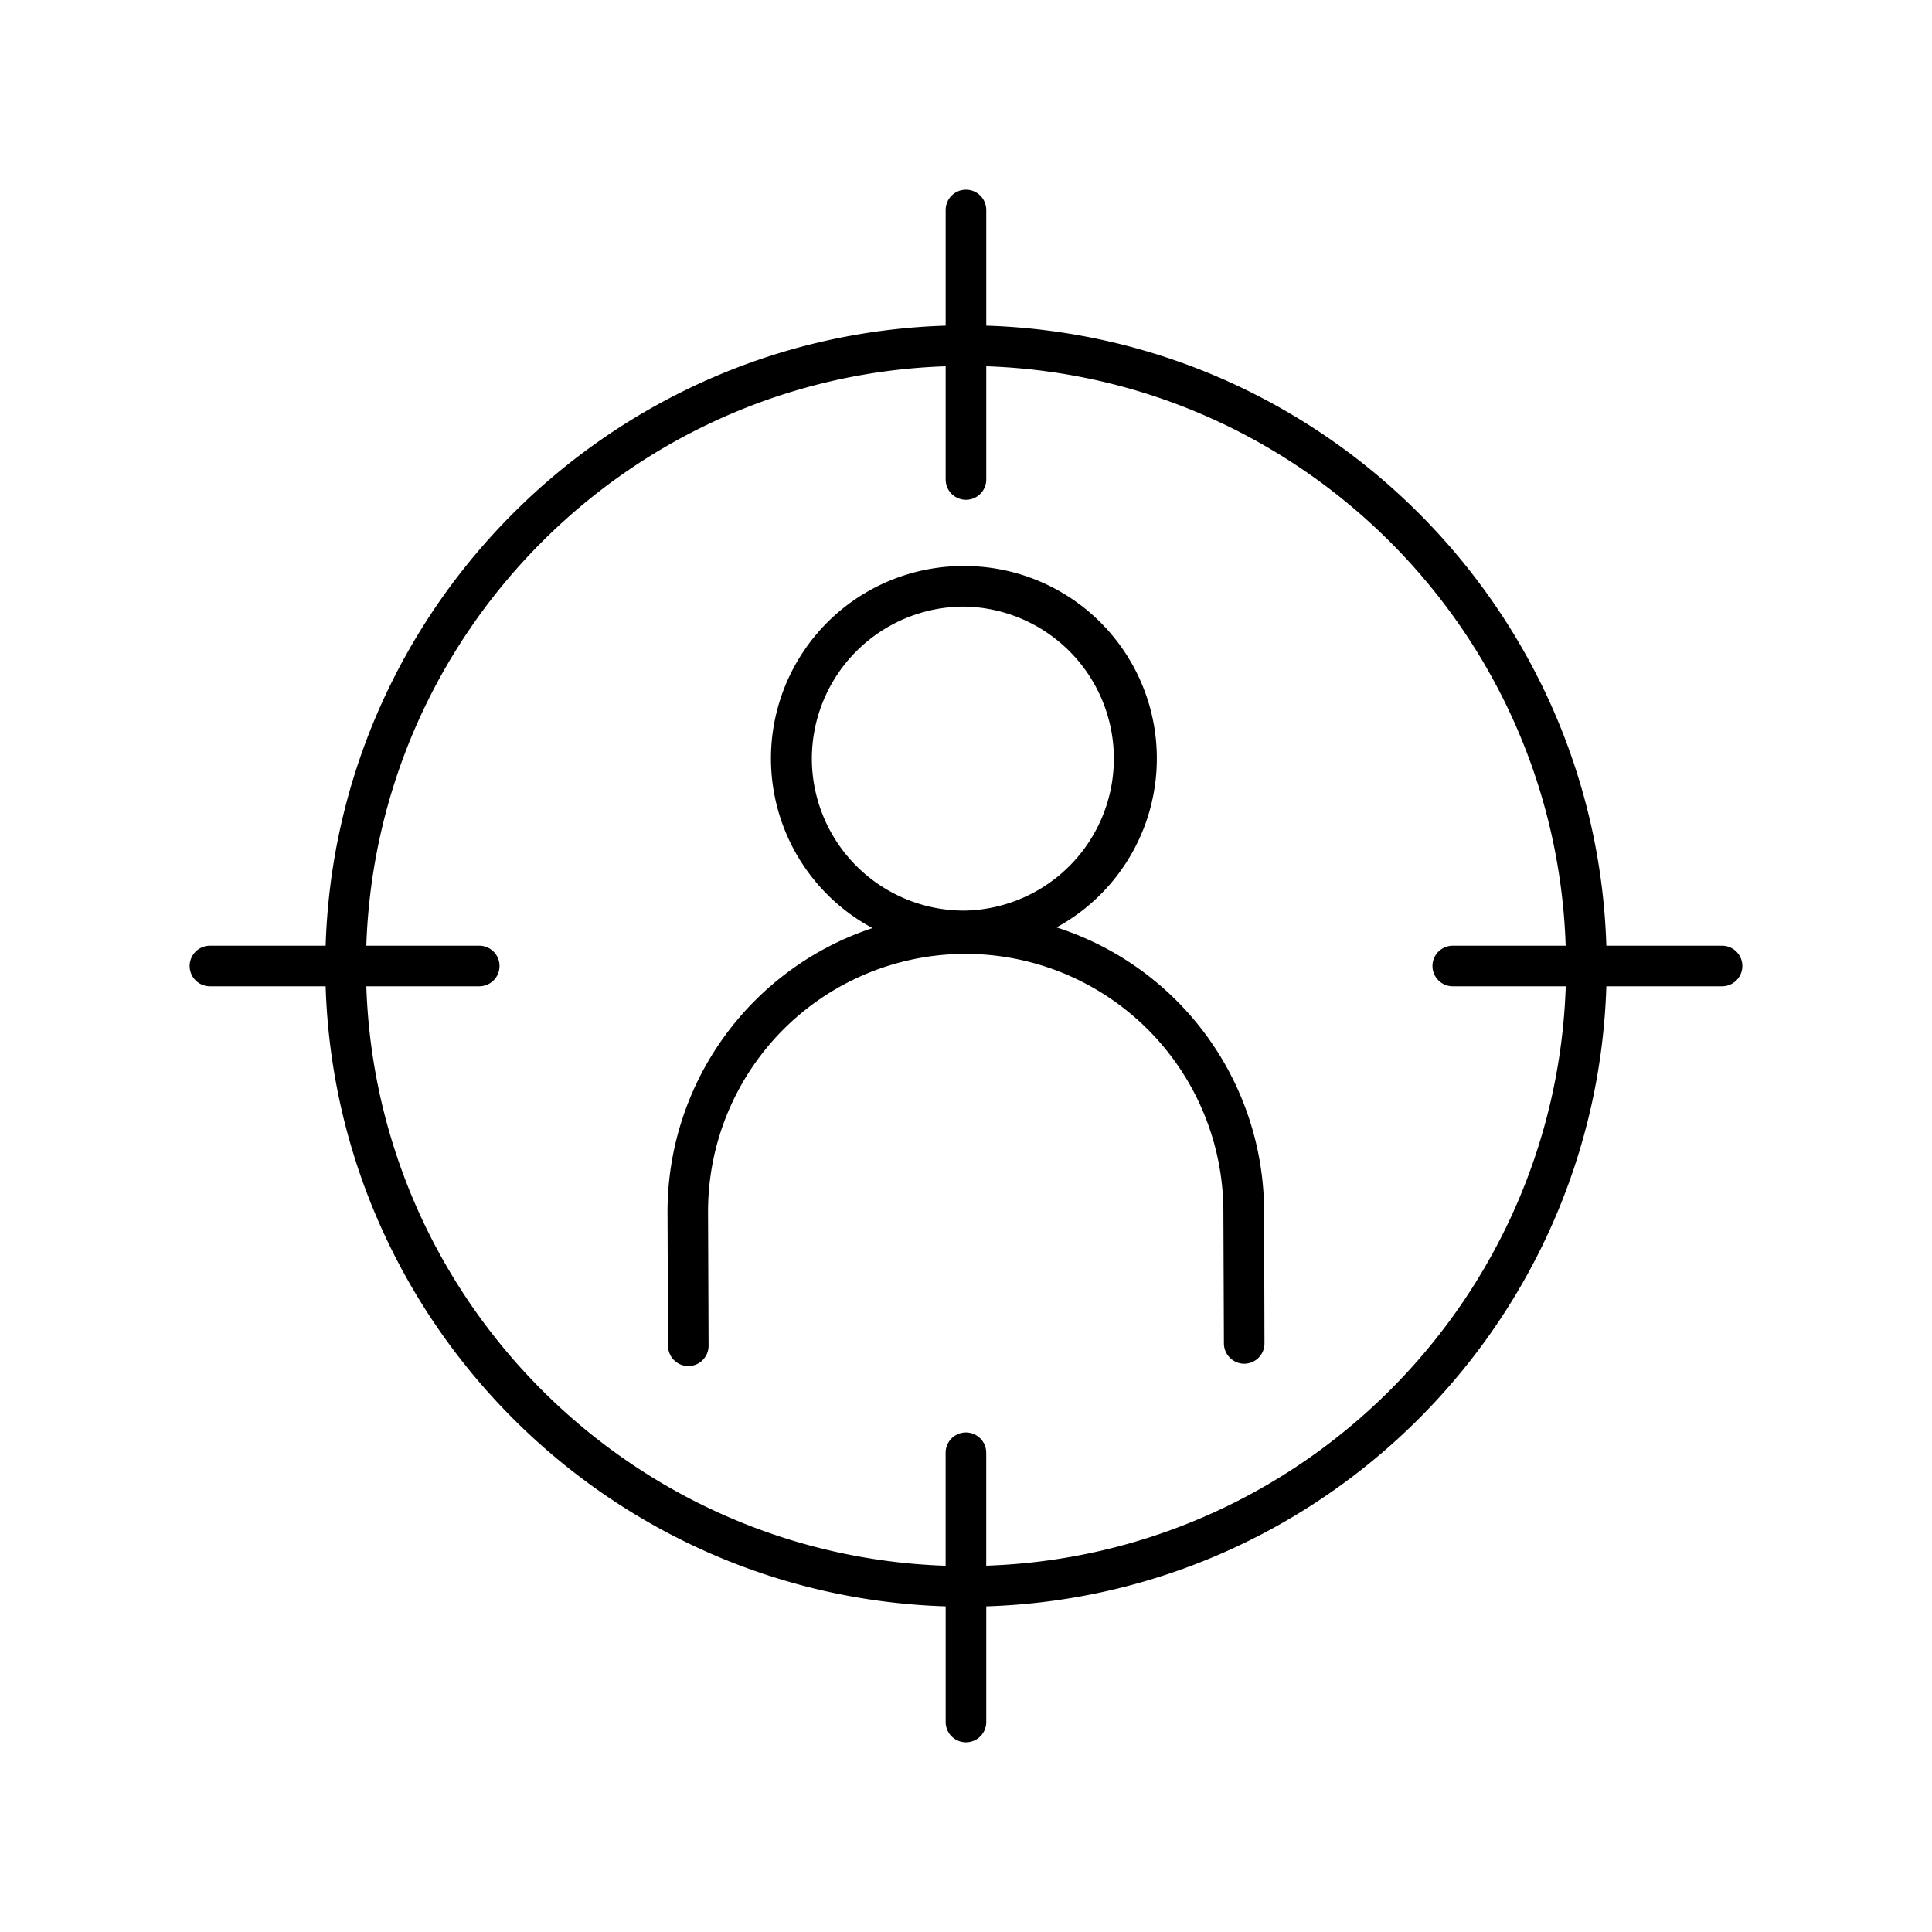 <?xml version="1.0" encoding="UTF-8"?> <svg xmlns="http://www.w3.org/2000/svg" data-name="Layer 1" id="Layer_1" viewBox="0 0 512 512"><path d="M280,245.77A51,51,0,0,0,255.45,150h-.23a51,51,0,0,0-24,95.95,79.21,79.21,0,0,0-54.32,75.46l.14,35.25a5.39,5.39,0,0,0,5.38,5.36h0a5.38,5.38,0,0,0,5.36-5.4l-.14-35.25a68.27,68.27,0,0,1,68-68.58h.28a68.37,68.37,0,0,1,68.29,68l.14,35.25a5.4,5.4,0,0,0,5.39,5.36h0a5.38,5.38,0,0,0,5.36-5.4L335,320.76A79.22,79.22,0,0,0,280,245.77ZM215.15,201.2a40.34,40.34,0,0,1,40.13-40.45h.17a40.29,40.29,0,0,1,.15,80.57h-.17A40.34,40.34,0,0,1,215.15,201.2Z"></path><path d="M456.36,250.62H425.7c-2.8-89.36-75-161.52-164.33-164.32V55.65a5.38,5.38,0,1,0-10.76,0V86.3c-89.35,2.8-161.51,75-164.31,164.32H55.64a5.38,5.38,0,0,0,0,10.76H86.3c2.8,89.35,75,161.52,164.31,164.32v30.65a5.38,5.38,0,0,0,10.76,0V425.7c89.36-2.8,161.53-75,164.33-164.32h30.66a5.38,5.38,0,0,0,0-10.76Zm-195,164.3V385a5.38,5.38,0,0,0-10.76,0v29.94C167.2,412.13,99.86,344.8,97.08,261.38H127a5.38,5.38,0,0,0,0-10.76H97.08C99.86,167.2,167.2,99.86,250.61,97.07v30a5.38,5.38,0,0,0,10.76,0V97.07c83.43,2.79,150.77,70.12,153.55,153.55H385a5.38,5.38,0,1,0,0,10.76h29.94C412.14,344.8,344.8,412.14,261.37,414.92Z"></path></svg> 